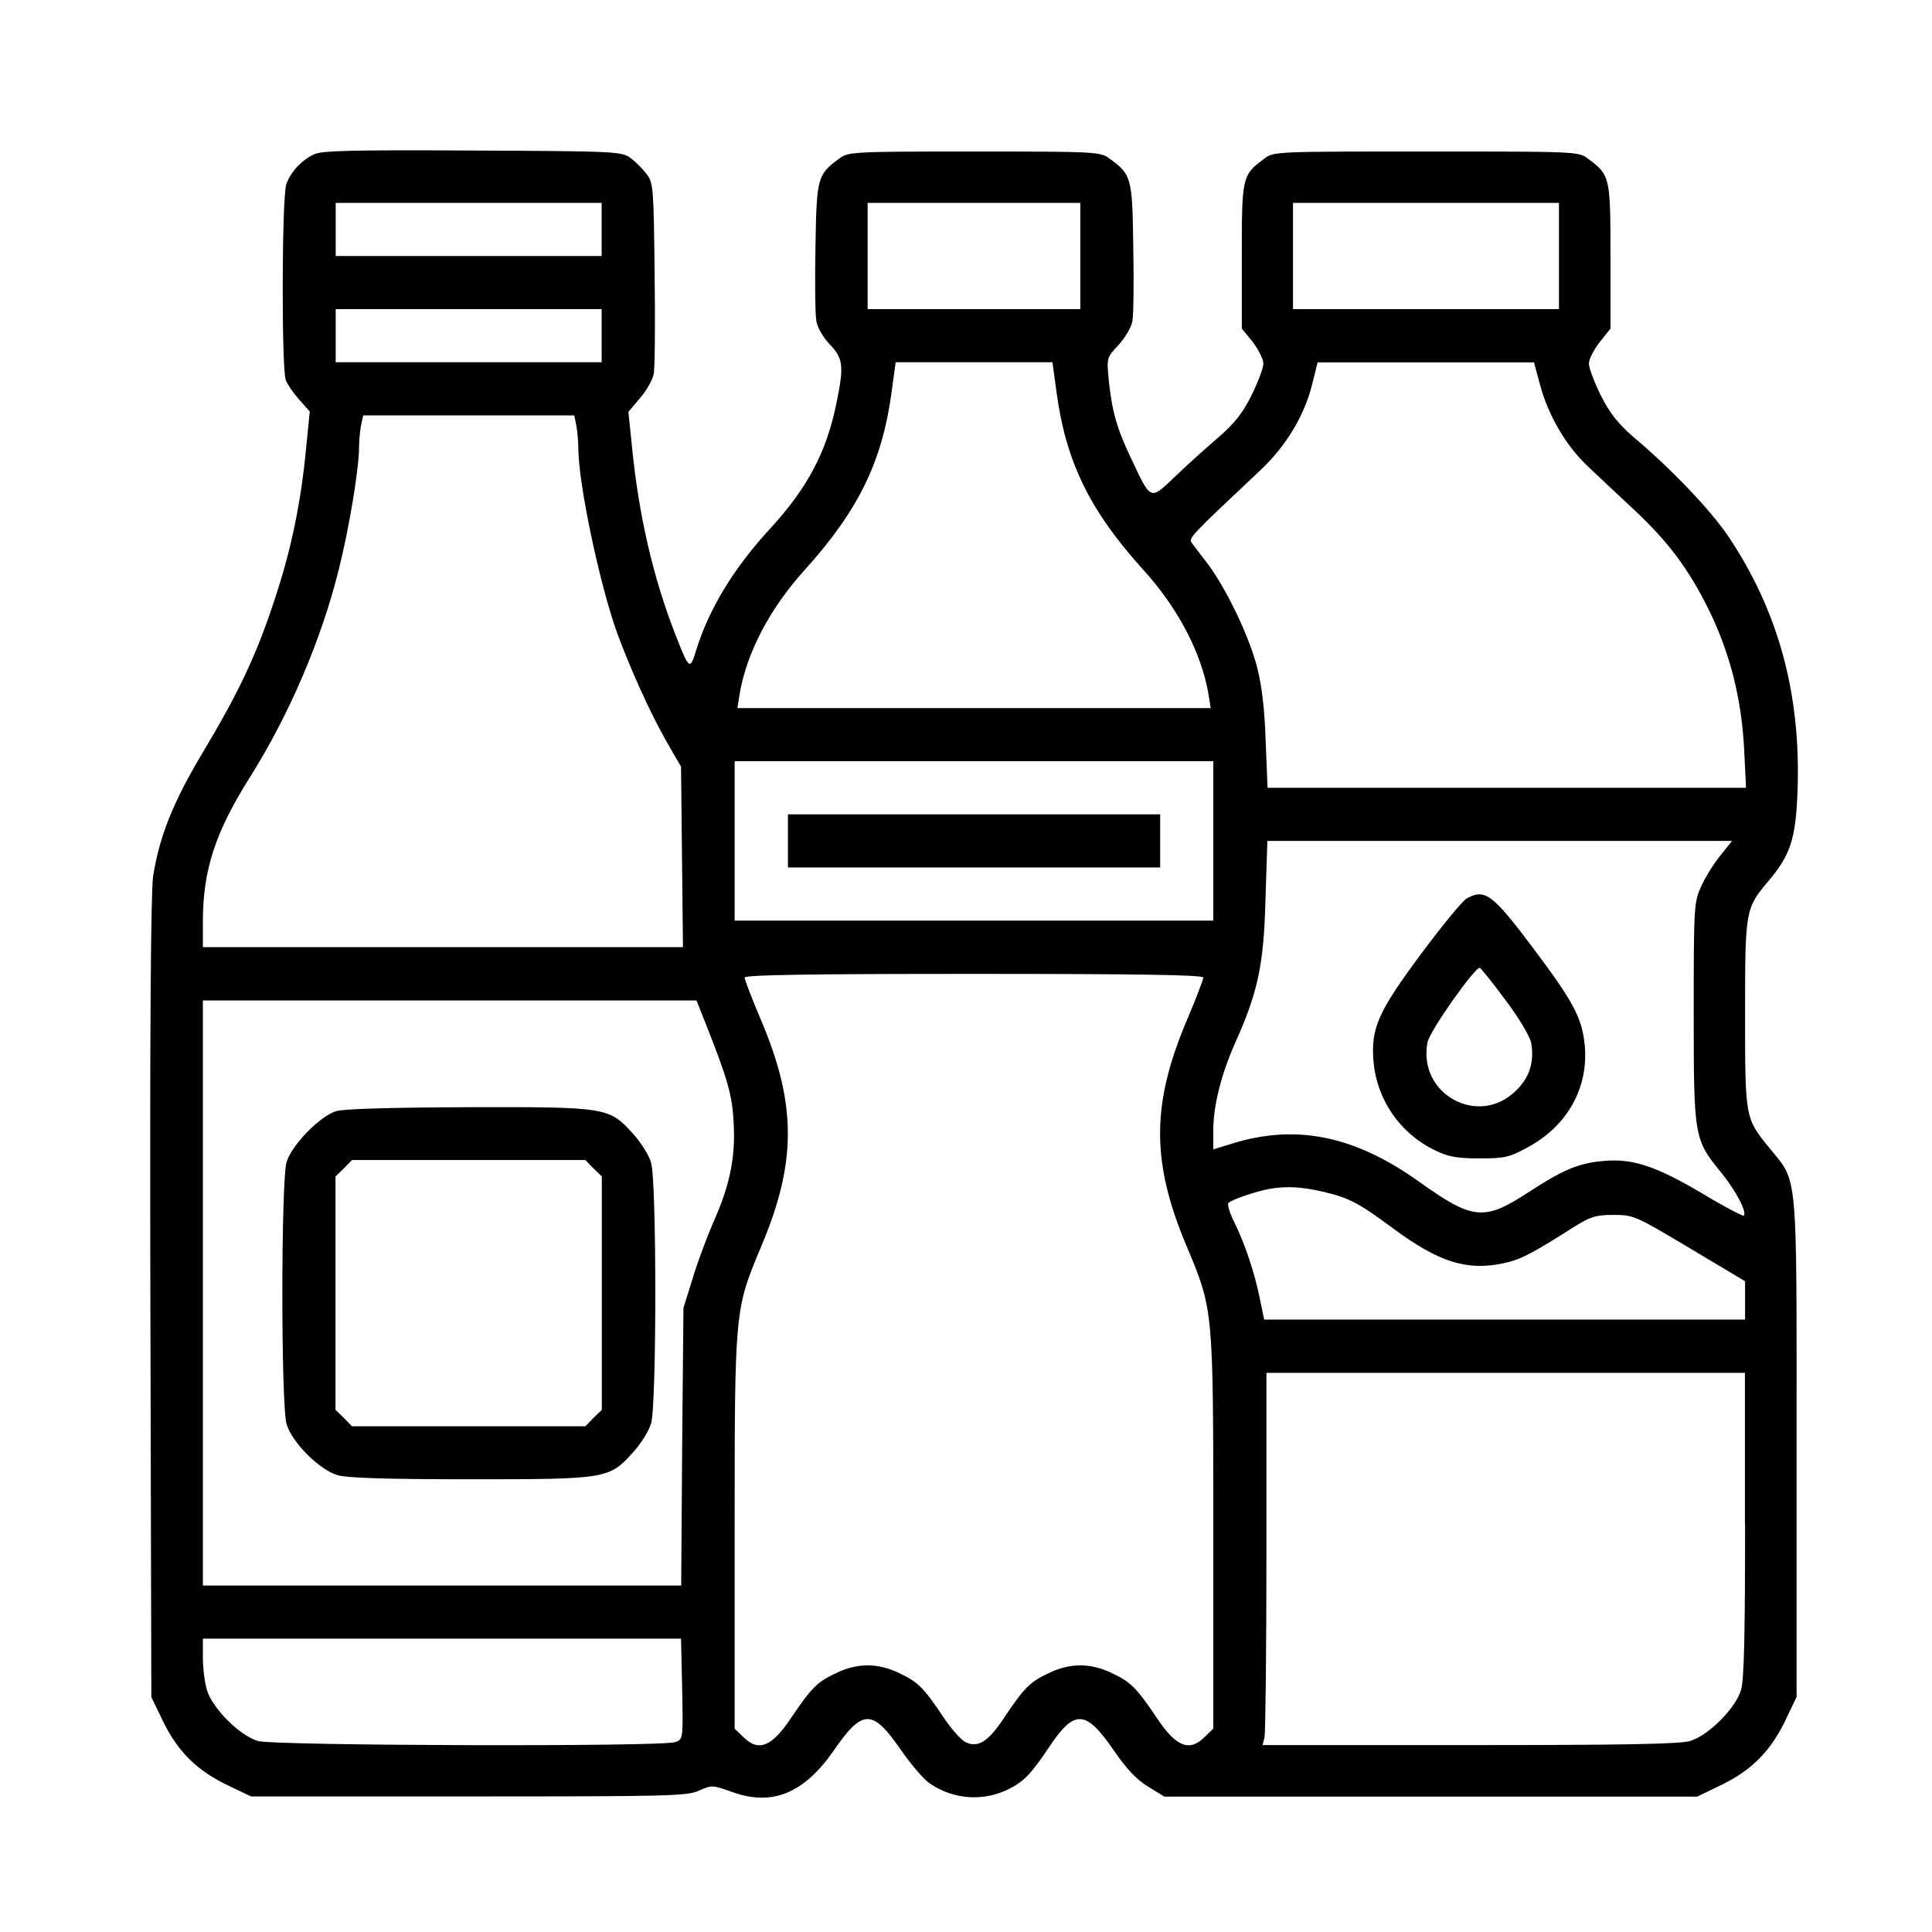 <?xml version="1.0" encoding="utf-8"?>
<!-- Generator: Adobe Illustrator 26.0.1, SVG Export Plug-In . SVG Version: 6.00 Build 0)  -->
<svg version="1.1" id="Layer_1" xmlns="http://www.w3.org/2000/svg" xmlns:xlink="http://www.w3.org/1999/xlink" x="0px" y="0px"
	 viewBox="0 0 120 120" style="enable-background:new 0 0 120 120;" xml:space="preserve">
<g transform="translate(0,512) scale(0.1,-0.1)">
	<path d="M195.2,5024.2c-7.6-3.5-14.5-10.7-17.3-18.4c-2.9-7.2-3.1-114.8-0.4-121.8c1-2.9,5-8.5,8.5-12.4l6.4-7.2l-2.3-23.1
		c-3.1-33-9.3-63.2-19.6-93.9c-11.1-34.1-22.7-58.4-44.8-95.2c-18.4-30.8-26.6-51.6-30.6-76.4c-1.4-9.5-2.1-95.6-1.7-262.2
		l0.6-247.7l7.6-15.7c9.3-18.8,21.3-30.3,40.5-39.4l13.8-6.6h135.2c124.5,0,135.8,0.2,143.3,3.7c7.8,3.5,8.3,3.3,20-0.8
		c25.2-9.3,45-1,63.6,25.8c17.8,25.8,23.9,25.8,41.7,0c6.2-8.9,14.2-18.4,18.2-20.9c14.7-9.9,33.4-11.1,49.3-2.9
		c9.1,4.7,13.4,9.3,25,26.6c15.3,22.7,22.3,22.3,39.6-2.9c7.8-11.4,14.2-18.2,21.3-22.5l10.1-6.2h165.6h165.4l15.7,7.6
		c18.8,9.3,30.3,21.3,39.4,40.5l6.6,13.8v154.8c0,175.3,1,164.1-16.9,186.2c-15.1,18.6-15.1,18.2-15.1,83.2
		c0,64.6,0.2,65.4,14.2,82.2c14.2,16.7,17.3,26.6,18.4,56.8c2.1,60.1-12,111.3-42.9,157.5c-11.1,16.5-35.7,42.3-59.3,62.1
		c-9.5,8.3-14.5,14.7-20,25.6c-4.1,8.3-7.4,17.1-7.4,19.8s3.1,8.7,6.8,13.4l6.6,8.3v45c0,49.5-0.2,50.4-14.2,60.7
		c-5.6,4.3-7.8,4.3-100.3,4.3s-94.8,0-100.3-4.3c-14-10.3-14.2-11.1-14.2-60.7v-45l6.8-8.3c3.5-4.7,6.6-10.7,6.6-13.4
		s-3.3-11.6-7.4-19.8c-5.4-10.9-10.5-17.3-20-25.6c-6.8-5.8-19-16.7-26.8-24.2c-16.5-15.7-15.3-16.1-28.3,11.4
		c-8.7,18.4-11.6,28.9-13.6,48.5c-1.2,13.2-1.2,13.4,6.2,21.3c3.9,4.3,7.8,10.7,8.5,14.5c0.8,3.7,1,24.4,0.6,46.2
		c-0.6,43.4-1,45-14.9,55.1c-5.6,4.1-8.1,4.3-83.8,4.3s-78.2-0.2-83.8-4.3c-13.8-10.1-14.2-11.8-14.9-55.1
		c-0.4-21.9-0.2-42.5,0.6-46.2c0.6-3.7,4.3-10.1,8.3-14.2c8.5-8.9,8.9-13.6,3.9-37.6c-6.2-29.7-17.8-51.6-41.1-77
		c-22.3-24.2-37.6-49.3-45.6-74.7c-4.1-13.4-4.3-13.4-13.2,9.3c-13.8,35.3-22.7,74.3-26.8,115.8l-2.3,22.3l7.2,8.5
		c4.1,4.7,7.8,11.4,8.5,14.9c0.8,3.5,1,31.6,0.6,62.6c-0.6,52.9-0.8,56.4-5,61.7c-2.3,3.1-6.8,7.6-9.9,9.9
		c-5.6,4.1-8.3,4.3-97.9,4.7C219.9,5026.9,200.1,5026.5,195.2,5024.2z M373.7,4977.6V4961h-82.6h-82.6v16.5v16.5h82.6h82.6V4977.6z
		 M671,4961v-33H605h-66.1v33v33H605H671V4961z M968.3,4961v-33h-82.6h-82.6v33v33h82.6h82.6V4961z M373.7,4911.5V4895h-82.6h-82.6
		v16.5v16.5h82.6h82.6V4911.5z M656.2,4876.6c5.8-43.1,20.4-73.5,53.9-110.5c21.7-23.9,36.1-51.6,40.5-77.2l1.4-8.7H605H458l1.4,8.7
		c4.3,25.6,18.8,53.3,40.5,77.2c33.4,37,48.1,67.3,53.9,110.5l2.5,18.4H605h48.7L656.2,4876.6z M956.5,4881.2
		c5-19,16.3-38.4,30.1-51.2c6.4-6,18.8-17.8,27.9-26.2c21.5-20,34.5-37.4,46.9-62.6c13.2-27,20.2-54.9,21.9-86.1l1.2-24.4H935.9
		H787.3l-1.2,29.5c-0.6,19.8-2.5,34.7-5.4,45.8c-5,19.2-19.4,49.1-30.6,63.8c-4.3,5.6-8.7,11.4-9.9,13c-2.1,2.9-1,4.1,42.5,45
		c15.9,14.9,27.3,33.7,32.2,53.1l3.5,14h67.3h67.1L956.5,4881.2z M358,4855.6c0.6-3.5,1.2-9.7,1.2-13.6c0-22.3,13-83.8,23.9-114.6
		c8.3-22.5,20.2-49.1,30.6-67.5l9.3-16.1l0.6-56.2l0.6-55.9H275.3H126v15.5c0,32.4,7.6,55.9,29.7,90.8
		c23.7,37.8,43.8,84.2,54.7,128.2c6.4,25.2,12.6,62.8,12.6,75.8c0,3.9,0.6,10.1,1.2,13.6l1.4,6.4h65.4h65.7L358,4855.6z
		 M753.6,4597.7v-49.5H605H456.3v49.5v49.5H605h148.6V4597.7z M1068.7,4588.8c-4.1-5-9.5-13.6-12-19.2c-4.5-9.9-4.7-11.8-4.7-78.2
		c0-77.6,0.2-79.1,16.9-99.5c9.3-11.4,16.3-24.8,14.2-27c-0.6-0.4-12.2,5.6-25.4,13.6c-29.3,17.3-43.6,22.1-61.9,20.4
		c-15.7-1.4-25.2-5.6-46.7-19.6c-27.3-17.8-34.3-17.1-67.5,6.6c-40.1,28.7-76.4,36.1-116,23.9l-12-3.7v11.8c0,15.5,5,34.9,13.4,53.9
		c14.2,31.6,18,48.7,19,89.4l1.2,36.5h144.3h144.3L1068.7,4588.8z M747.4,4512.8c0-1.2-4.5-13-10.1-26.2
		c-22.3-52.6-22.3-88.4-0.2-140.8c16.5-39.4,16.5-38.6,16.5-177.5v-122l-5.2-5c-9.5-9.7-18-6.4-30.1,12
		c-12.4,18.4-16.1,22.1-27.7,27.5c-13.2,6.4-26,6.4-39.2,0c-11.6-5.4-15.3-9.1-27.7-27.7c-9.9-14.9-16.1-18.8-23.7-15.3
		c-2.9,1.2-8.9,8.1-13.8,15.3c-12.4,18.6-16.1,22.3-27.7,27.7c-13.2,6.4-26,6.4-39.2,0c-11.6-5.4-15.3-9.1-27.7-27.5
		c-12.2-18.4-20.6-21.7-30.1-12l-5.2,5v122c0,138.9,0,138.1,16.5,177.5c22.1,52.4,22.1,88.2-0.2,140.8c-5.6,13.2-10.1,25-10.1,26.2
		c0,1.7,40.5,2.3,142.5,2.3S747.4,4514.5,747.4,4512.8z M438.6,4483.5c13.4-33.9,16.3-43.8,17.1-61.3c1.2-21.1-2.5-39-12.8-61.7
		c-3.7-8.7-9.5-23.9-12.6-34.3l-5.8-18.6l-0.8-86.3l-0.6-86.1H274.4H126v181.7v181.7h153.4h153.2L438.6,4483.5z M821.3,4379.9
		c16.7-3.9,22.3-6.8,44-22.9c28.3-20.9,45.4-26.4,68.3-21.7c10.7,2.3,16.9,5.4,44.8,23.1c9.7,6,13,7,23.9,7
		c12.4,0,13.6-0.6,47.1-20.6l34.5-20.6v-11.8v-12H934.5H785.2l-2.7,13c-3.1,15.7-9.3,34.3-15.9,47.5c-2.7,5.4-4.3,10.7-3.7,11.8
		c1.2,1.9,17.3,7.4,25.8,8.9C799.2,4383.4,808.7,4382.8,821.3,4379.9z M1083.9,4173.2c0-67.9-0.6-96.6-2.5-102.8
		c-3.3-11.4-20.4-28.5-31.8-31.8c-6.4-1.9-42.1-2.5-137.1-2.5H784.2l1.2,4.7c0.6,2.5,1.2,54.5,1.2,115.6v110.9h148.6h148.6V4173.2z
		 M423.7,4071c0.6-31,0.6-31.2-4.1-33c-7.8-3.1-249.2-2.3-259.3,0.6c-11.4,3.3-28.5,20.4-31.8,31.8c-1.4,4.7-2.5,13.8-2.5,20.2v11.6
		h148.4h148.6L423.7,4071z"/>
	<path d="M489.4,4597.7v-16.5H605h115.6v16.5v16.5H605H489.4V4597.7z"/>
	<path d="M911.1,4562c-2.7-1.4-15.3-16.9-28.3-34.3c-26.8-36.1-31.4-46.2-29.7-67.1c2.1-23.5,16.3-44.4,37.8-54.9
		c8.5-4.1,13.4-5.2,27.9-5.2c16.3,0,18.6,0.6,31,7.4c23.9,13.2,37,36.7,34.5,63c-1.7,16.9-6.8,26.6-32.4,60.7
		C927,4564.7,922.3,4568.2,911.1,4562z M935.1,4498.8c8.3-10.9,15.1-22.5,15.9-26.4c2.1-11.6-0.8-21.5-9.3-29.7
		c-23.1-23.1-61.1-2.5-55.1,29.7c1.2,7,29.7,47.3,32.6,46.5C920,4518.4,927.2,4509.5,935.1,4498.8z"/>
	<path d="M208.6,4429.8c-10.1-3.3-27.5-21.1-30.6-31.6c-3.5-12-3.5-150.7,0-162.7c3.3-11.4,20.4-28.5,31.8-31.8
		c6-1.7,30.3-2.5,81.8-2.5c85.1,0,86.7,0.2,101.4,16.5c5,5.4,10.1,13.6,11.4,18.2c3.5,11.4,3.5,150.5,0,161.9
		c-1.2,4.5-6.4,12.8-11.4,18.2c-14.7,16.3-16.3,16.5-102.6,16.3C242.2,4432.1,213.3,4431.3,208.6,4429.8z M368.6,4394.3l5.2-5v-72.5
		v-72.5l-5.2-5l-5-5.2h-72.5h-72.5l-5,5.2l-5.2,5v72.5v72.5l5.2,5l5,5.2h72.5h72.5L368.6,4394.3z"/>
</g>
</svg>

